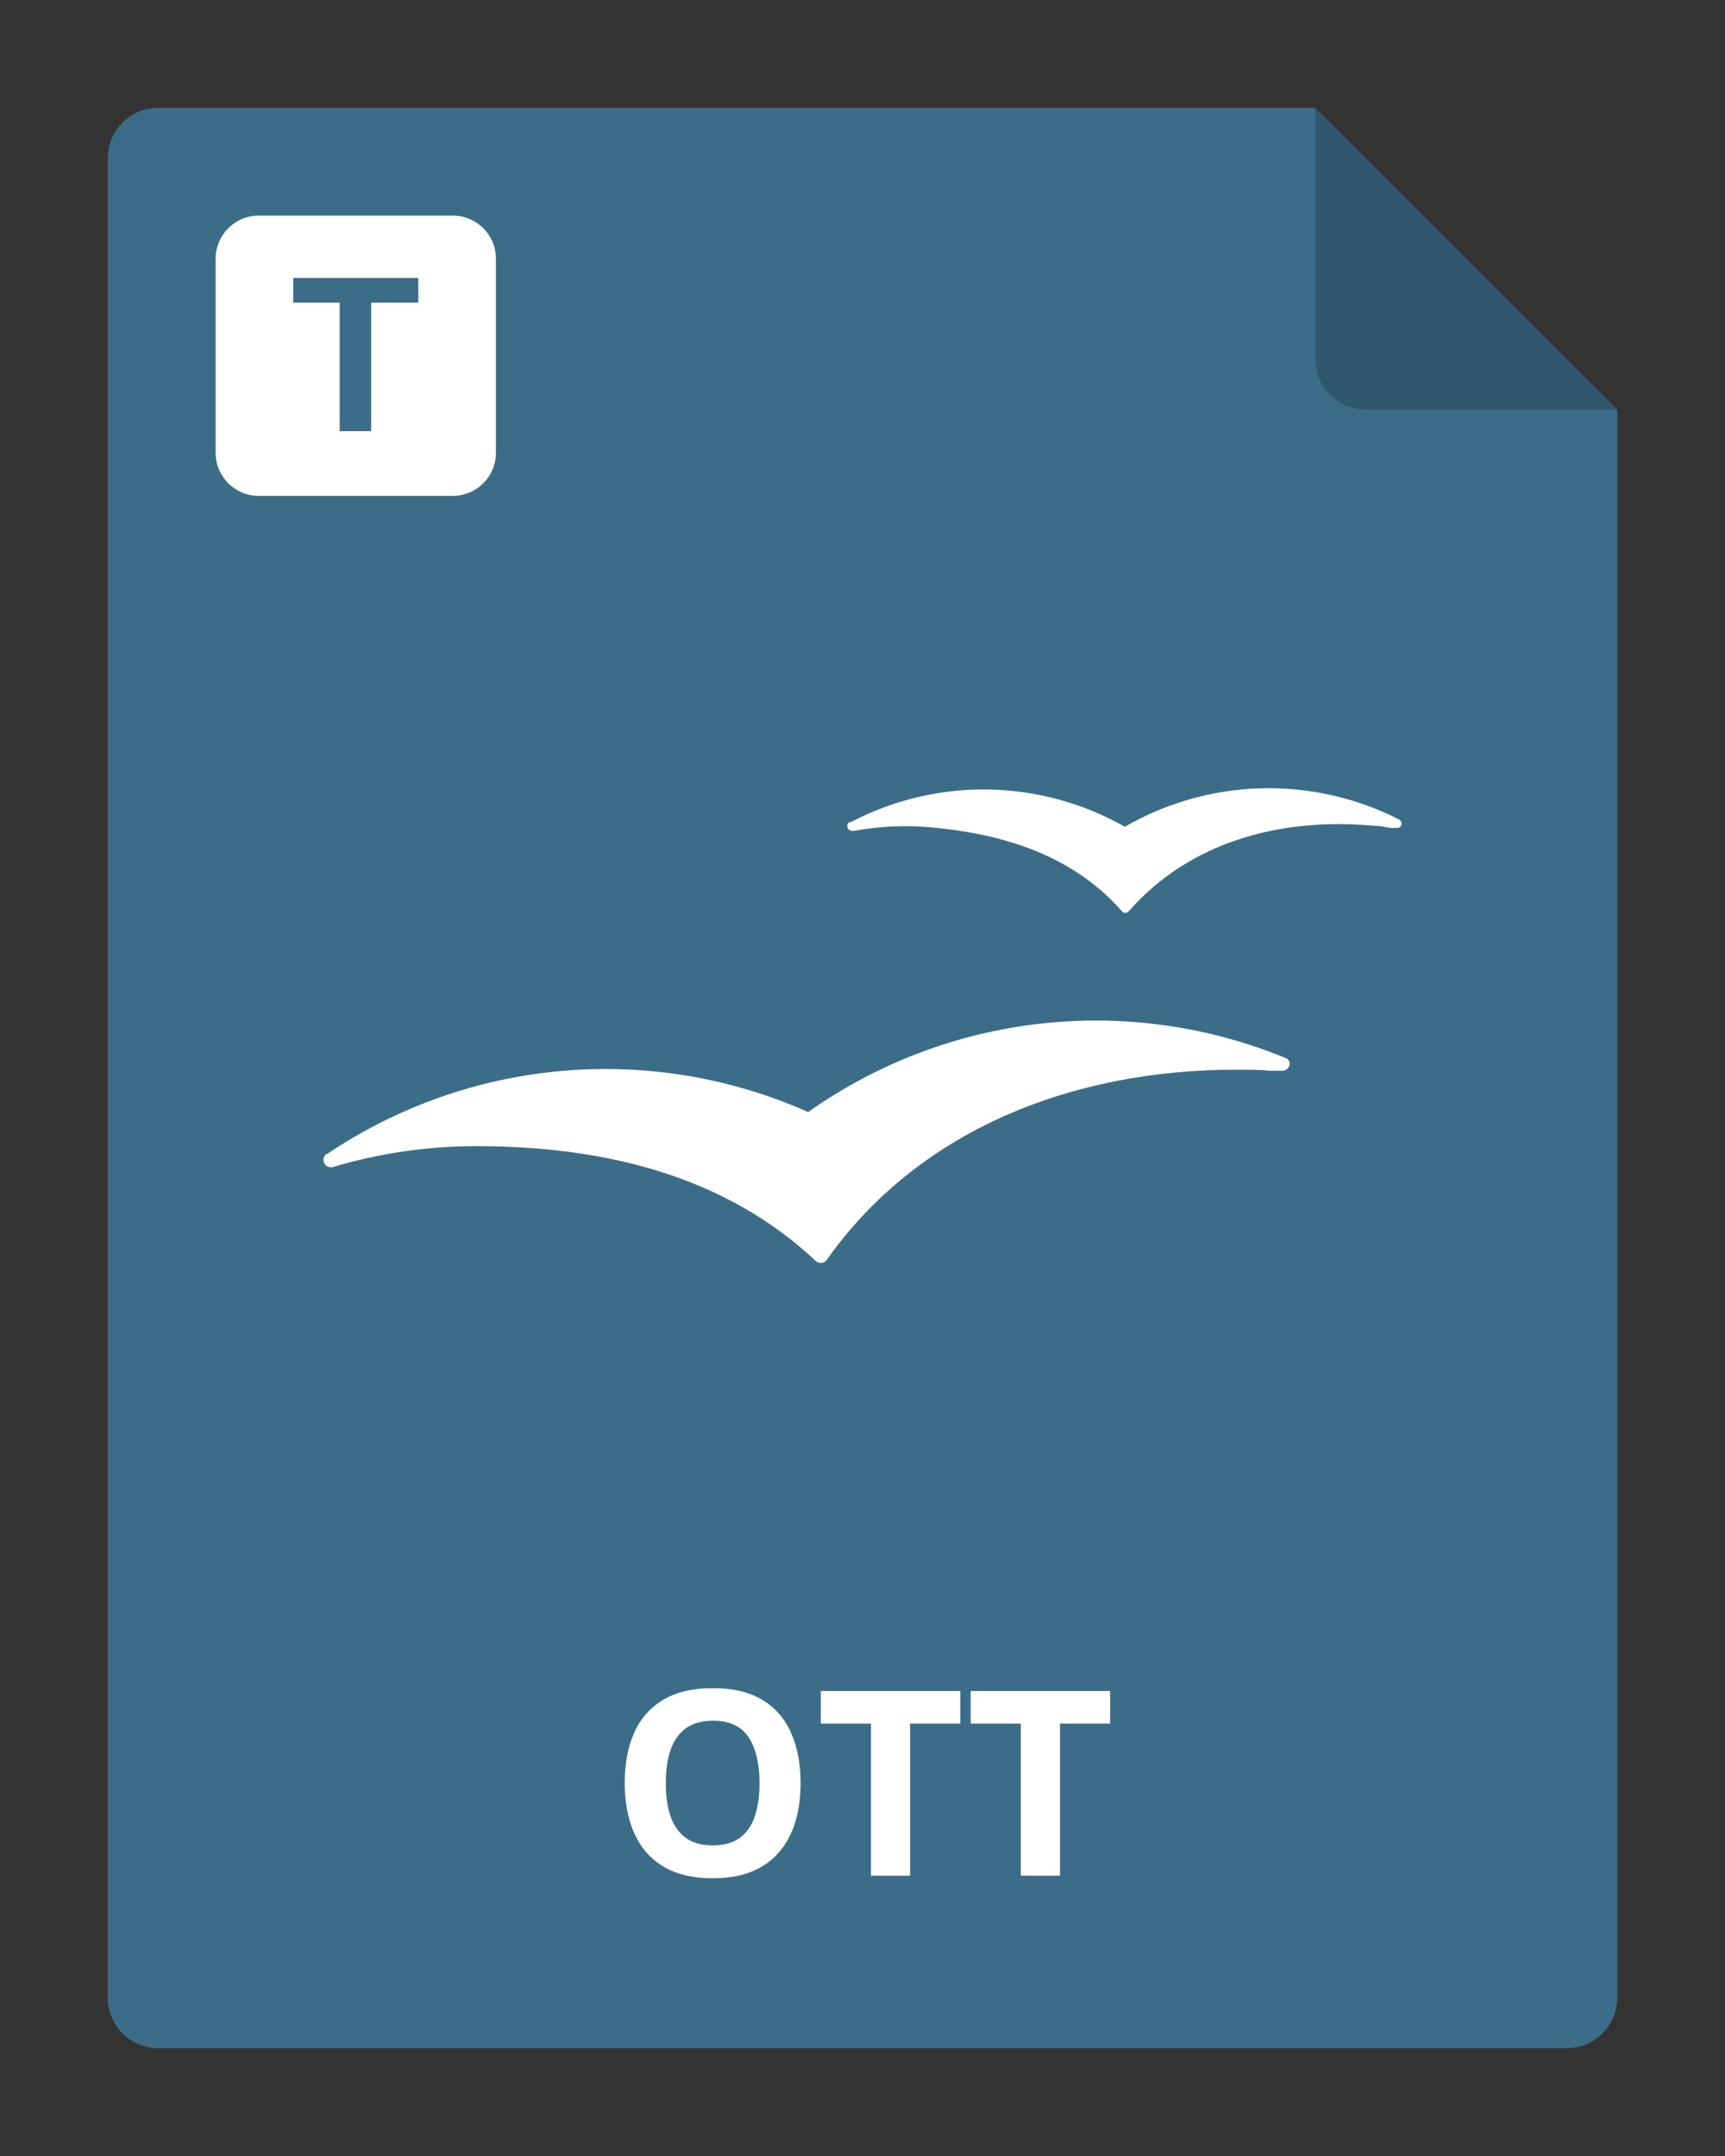 <svg width="80" height="100" viewBox="0 0 80 100" fill="none" xmlns="http://www.w3.org/2000/svg">
<rect x="0" y="0" width="80" height="100" fill="#333333" stroke="none"/>
<g clip-path="url(#clip0_2964_22029)">
<path d="M75 19V92.667C75 93.285 74.754 93.879 74.317 94.317C73.879 94.754 73.285 95 72.667 95H7.333C6.714 95 6.121 94.754 5.683 94.317C5.246 93.879 5 93.285 5 92.667V7.333C5 6.714 5.246 6.121 5.683 5.683C6.121 5.246 6.714 5 7.333 5H61L75 19Z" fill="#3C6D88"/>
<path fill-rule="evenodd" clip-rule="evenodd" d="M64.617 37.876L64.874 38.01C64.908 38.025 64.936 38.049 64.958 38.078C64.98 38.108 64.994 38.142 64.999 38.179C65.002 38.209 64.998 38.24 64.987 38.269C64.977 38.298 64.959 38.324 64.937 38.346C64.915 38.367 64.888 38.383 64.859 38.393C64.829 38.402 64.798 38.405 64.768 38.401H64.474C64.446 38.396 64.417 38.39 64.388 38.385C64.175 38.344 63.956 38.303 63.736 38.303C59.255 37.885 55.093 39.13 52.355 42.26C52.239 42.367 52.141 42.376 52.026 42.26C49.865 39.806 46.815 38.712 43.258 38.383C42.03 38.261 40.79 38.315 39.577 38.543H39.524C39.462 38.543 39.404 38.519 39.36 38.475C39.317 38.432 39.292 38.373 39.292 38.312C39.292 38.277 39.3 38.243 39.316 38.212C39.331 38.182 39.354 38.155 39.381 38.134H39.453C41.421 37.103 43.616 36.582 45.837 36.619C48.059 36.657 50.236 37.251 52.168 38.347C54.048 37.262 56.164 36.651 58.334 36.569C60.503 36.487 62.66 36.936 64.617 37.876ZM48.261 47.478C52.144 47.044 56.073 47.602 59.682 49.098C59.718 49.124 59.748 49.157 59.771 49.196C59.794 49.234 59.809 49.276 59.815 49.32C59.813 49.411 59.776 49.498 59.711 49.563C59.647 49.627 59.56 49.665 59.468 49.667H58.979C58.437 49.614 57.895 49.614 57.343 49.614H57.343C49.643 49.614 42.725 52.441 38.528 58.176L38.332 58.452C38.301 58.492 38.26 58.524 38.214 58.546C38.167 58.568 38.117 58.578 38.066 58.577C37.984 58.578 37.905 58.549 37.843 58.497C33.718 54.62 28.231 53.161 22.069 53.161C19.813 53.162 17.57 53.491 15.409 54.139H15.338C15.248 54.137 15.162 54.1 15.098 54.035C15.035 53.97 15 53.883 15 53.793C15.001 53.742 15.013 53.692 15.034 53.646C15.056 53.6 15.086 53.559 15.124 53.526H15.169C18.418 51.338 22.17 50.011 26.072 49.671C29.975 49.33 33.9 49.987 37.479 51.579C40.669 49.323 44.378 47.912 48.261 47.478Z" fill="white"/>
<path opacity="0.2" d="M75 19H63.333C62.715 19 62.121 18.754 61.683 18.317C61.246 17.879 61 17.285 61 16.667V5L75 19Z" fill="black"/>
<path d="M37.129 82.705C37.129 83.365 37.047 83.967 36.883 84.51C36.719 85.049 36.469 85.514 36.133 85.904C35.801 86.295 35.379 86.596 34.867 86.807C34.355 87.014 33.75 87.117 33.051 87.117C32.352 87.117 31.746 87.014 31.234 86.807C30.723 86.596 30.299 86.295 29.963 85.904C29.631 85.514 29.383 85.047 29.219 84.504C29.055 83.961 28.973 83.357 28.973 82.693C28.973 81.807 29.117 81.035 29.406 80.379C29.699 79.719 30.148 79.207 30.754 78.844C31.359 78.481 32.129 78.299 33.062 78.299C33.992 78.299 34.756 78.481 35.353 78.844C35.955 79.207 36.4 79.719 36.69 80.379C36.982 81.039 37.129 81.814 37.129 82.705ZM30.877 82.705C30.877 83.303 30.951 83.818 31.1 84.252C31.252 84.682 31.488 85.014 31.809 85.248C32.129 85.478 32.543 85.594 33.051 85.594C33.566 85.594 33.984 85.478 34.305 85.248C34.625 85.014 34.857 84.682 35.002 84.252C35.15 83.818 35.225 83.303 35.225 82.705C35.225 81.807 35.057 81.1 34.721 80.584C34.385 80.068 33.832 79.811 33.062 79.811C32.551 79.811 32.133 79.928 31.809 80.162C31.488 80.393 31.252 80.725 31.1 81.158C30.951 81.588 30.877 82.103 30.877 82.705ZM42.209 87H40.393V79.945H38.066V78.434H44.535V79.945H42.209V87ZM49.158 87H47.342V79.945H45.016V78.434H51.484V79.945H49.158V87Z" fill="white"/>
<path fill-rule="evenodd" clip-rule="evenodd" d="M12 10C10.895 10 10 10.895 10 12V21C10 22.105 10.895 23 12 23H21C22.105 23 23 22.105 23 21V12C23 10.895 22.105 10 21 10H12ZM17.213 20V14.038H19.4V12.891H17.213H15.753H13.6V14.038H15.753V20H17.213Z" fill="white"/>
</g>
<defs>
<clipPath id="clip0_2964_22029">
<rect width="80" height="100" fill="white"/>
</clipPath>
</defs>
</svg>
